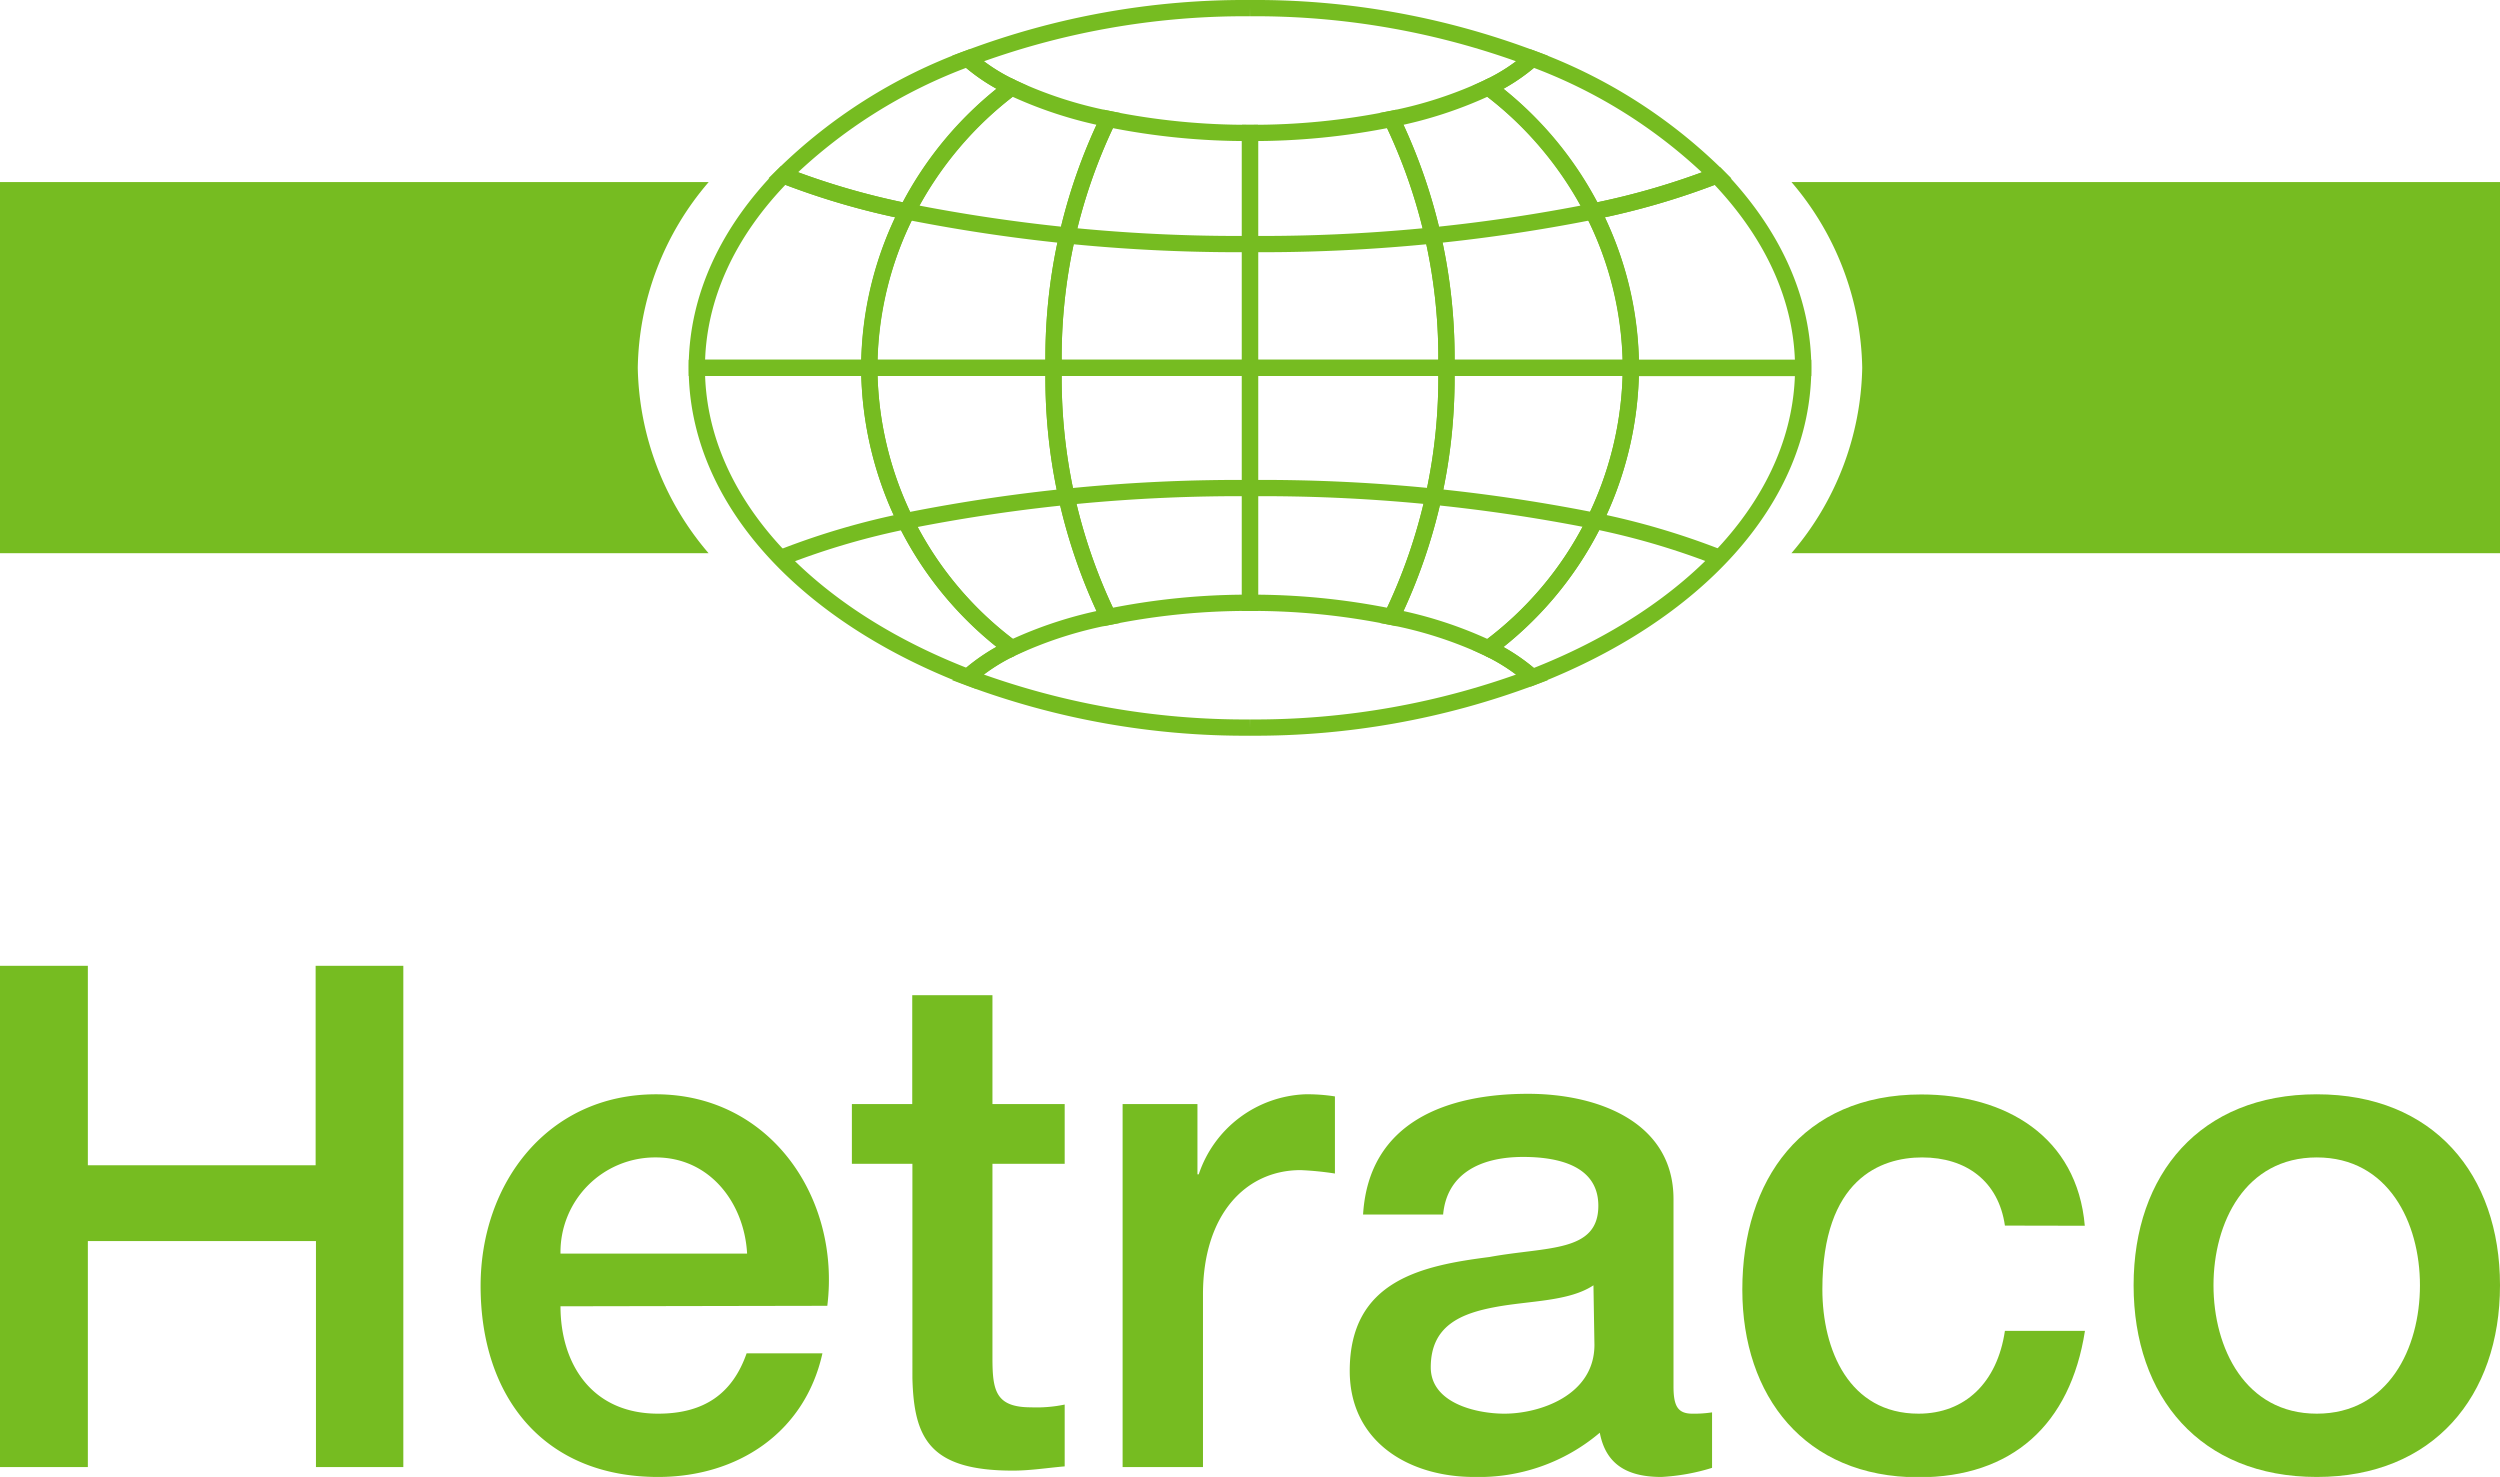 <svg id="Laag_1" data-name="Laag 1" xmlns="http://www.w3.org/2000/svg" viewBox="0 0 153.66 90.78"><defs><style>.cls-1{fill:#76bc21;}.cls-2{fill:none;stroke:#76bc21;stroke-miterlimit:10;}</style></defs><path class="cls-1" d="M0,59.36H5.4V71.62h14V59.36h5.39V90.17H19.42V76.28H5.4V90.17H0Z"/><path class="cls-1" d="M34.45,80.29c0,3.5,1.89,6.6,6,6.6,2.85,0,4.58-1.25,5.44-3.71h4.66c-1.08,4.88-5.22,7.6-10.1,7.6-7,0-10.91-4.88-10.91-11.74,0-6.34,4.14-11.78,10.78-11.78,7,0,11.35,6.34,10.53,13Zm11.47-3.24c-.17-3.1-2.28-5.91-5.61-5.91a5.82,5.82,0,0,0-5.86,5.91Z"/><path class="cls-1" d="M52.36,67.86h3.71V61.17H61v6.69h4.44v3.67H61V83.44c0,2,.17,3.06,2.37,3.06a8.52,8.52,0,0,0,2.07-.17v3.8c-1.07.09-2.11.26-3.19.26-5.13,0-6.08-2-6.17-5.7V71.53H52.36Z"/><path class="cls-1" d="M69,67.86H73.6v4.32h.08a7.2,7.2,0,0,1,6.52-4.92,10.8,10.8,0,0,1,1.85.13v4.74a18.84,18.84,0,0,0-2.11-.21c-3.37,0-6,2.72-6,7.64V90.17H69Z"/><path class="cls-1" d="M102.86,85.21c0,1.21.26,1.68,1.16,1.68a7.37,7.37,0,0,0,1.21-.08v3.41a12.75,12.75,0,0,1-3.11.56c-2,0-3.41-.69-3.79-2.72a11.47,11.47,0,0,1-7.73,2.72c-4,0-7.64-2.16-7.64-6.52,0-5.57,4.45-6.47,8.59-7,3.54-.65,6.69-.26,6.69-3.15,0-2.54-2.63-3-4.62-3-2.76,0-4.7,1.12-4.92,3.54H83.78c.35-5.74,5.22-7.42,10.14-7.42,4.36,0,8.94,1.77,8.94,6.47ZM97.94,79c-1.51,1-3.89.94-6,1.33s-4,1.13-4,3.71c0,2.21,2.81,2.85,4.53,2.85,2.16,0,5.53-1.12,5.53-4.23Z"/><path class="cls-1" d="M123.23,75.33c-.39-2.72-2.37-4.19-5.09-4.19-2.55,0-6.13,1.34-6.13,8.11,0,3.72,1.64,7.64,5.91,7.64,2.85,0,4.84-1.9,5.31-5.09h4.92c-.9,5.78-4.49,9-10.23,9-7,0-10.83-5-10.83-11.53,0-6.73,3.67-12,11-12,5.18,0,9.58,2.59,10.05,8.07Z"/><path class="cls-1" d="M131.14,79c0-6.82,4.09-11.74,11.26-11.74S153.66,72.18,153.66,79s-4.1,11.78-11.26,11.78S131.14,85.86,131.14,79Zm17.6,0c0-3.85-1.94-7.86-6.34-7.86s-6.35,4-6.35,7.86,1.95,7.89,6.35,7.89S148.74,82.88,148.74,79Z"/><path class="cls-1" d="M43.56,11.19H0V34H43.55A18,18,0,0,1,39.2,22.61,17.92,17.92,0,0,1,43.56,11.19Z"/><path class="cls-2" d="M42.83,22.61h10.6A21,21,0,0,1,55.76,13a45.93,45.93,0,0,1-7.62-2.22C44.79,14.19,42.83,18.25,42.83,22.61Z"/><path class="cls-2" d="M53.43,22.61H42.83c0,8.09,6.68,15.16,16.65,19a11.7,11.7,0,0,1,2.7-1.78A21.61,21.61,0,0,1,53.43,22.61Z"/><path class="cls-2" d="M110.83,22.61H100.24a21.62,21.62,0,0,1-8.76,17.24,11.7,11.7,0,0,1,2.7,1.78C104.15,37.77,110.83,30.7,110.83,22.61Z"/><path class="cls-2" d="M62.18,39.85a11.7,11.7,0,0,0-2.7,1.78,48.47,48.47,0,0,0,17.35,3.09"/><path class="cls-2" d="M76.83,44.72a48.47,48.47,0,0,0,17.35-3.09,11.7,11.7,0,0,0-2.7-1.78"/><path class="cls-2" d="M76.83.5A48.25,48.25,0,0,0,59.48,3.6a11.38,11.38,0,0,0,2.7,1.77"/><path class="cls-2" d="M91.48,5.37a11.38,11.38,0,0,0,2.7-1.77A48.25,48.25,0,0,0,76.83.5"/><path class="cls-2" d="M68.12,7.31a25.56,25.56,0,0,1-5.94-1.94,21.64,21.64,0,0,0-8.75,17.24H64.76A33.63,33.63,0,0,1,68.12,7.31Z"/><path class="cls-2" d="M64.76,22.61H53.43a21.61,21.61,0,0,0,8.75,17.24,25.11,25.11,0,0,1,5.94-1.93A33.7,33.7,0,0,1,64.76,22.61Z"/><path class="cls-2" d="M91.48,5.37a25.56,25.56,0,0,1-5.94,1.94,33.63,33.63,0,0,1,3.36,15.3h11.34A21.64,21.64,0,0,0,91.48,5.37Z"/><path class="cls-2" d="M85.54,37.92a25.11,25.11,0,0,1,5.94,1.93,21.62,21.62,0,0,0,8.76-17.24H88.9A33.7,33.7,0,0,1,85.54,37.92Z"/><path class="cls-2" d="M76.83,22.61H88.9a33.63,33.63,0,0,0-3.36-15.3,42.64,42.64,0,0,1-8.71.86Z"/><path class="cls-2" d="M76.83,37.05a42.61,42.61,0,0,1,8.71.87A33.7,33.7,0,0,0,88.9,22.61H76.83Z"/><path class="cls-2" d="M76.83,8.17a42.64,42.64,0,0,1-8.71-.86,33.63,33.63,0,0,0-3.36,15.3H76.83Z"/><path class="cls-2" d="M64.76,22.61a33.7,33.7,0,0,0,3.36,15.31,42.61,42.61,0,0,1,8.71-.87V22.61Z"/><path class="cls-2" d="M97.9,13a20.91,20.91,0,0,1,2.34,9.62h10.59c0-4.36-2-8.42-5.31-11.84A45.93,45.93,0,0,1,97.9,13Z"/><path class="cls-2" d="M55.76,13a104.3,104.3,0,0,0,21.07,2A104.3,104.3,0,0,0,97.9,13"/><path class="cls-2" d="M94.18,3.6a11.38,11.38,0,0,1-2.7,1.77A22.41,22.41,0,0,1,97.9,13a45.93,45.93,0,0,0,7.62-2.22A31.79,31.79,0,0,0,94.18,3.6Z"/><path class="cls-2" d="M62.18,5.37a11.38,11.38,0,0,1-2.7-1.77,31.87,31.87,0,0,0-11.34,7.17A45.93,45.93,0,0,0,55.76,13,22.41,22.41,0,0,1,62.18,5.37Z"/><path class="cls-2" d="M97.94,32a104.3,104.3,0,0,0-21.07-2A104.3,104.3,0,0,0,55.8,32"/><path class="cls-2" d="M55.8,32a45.93,45.93,0,0,0-7.62,2.22"/><path class="cls-2" d="M105.56,34.23A45.93,45.93,0,0,0,97.94,32"/><path class="cls-2" d="M97.94,32"/><path class="cls-1" d="M110.11,34h43.55V11.19H110.11a18,18,0,0,1,4.35,11.42A18,18,0,0,1,110.11,34Z"/></svg>